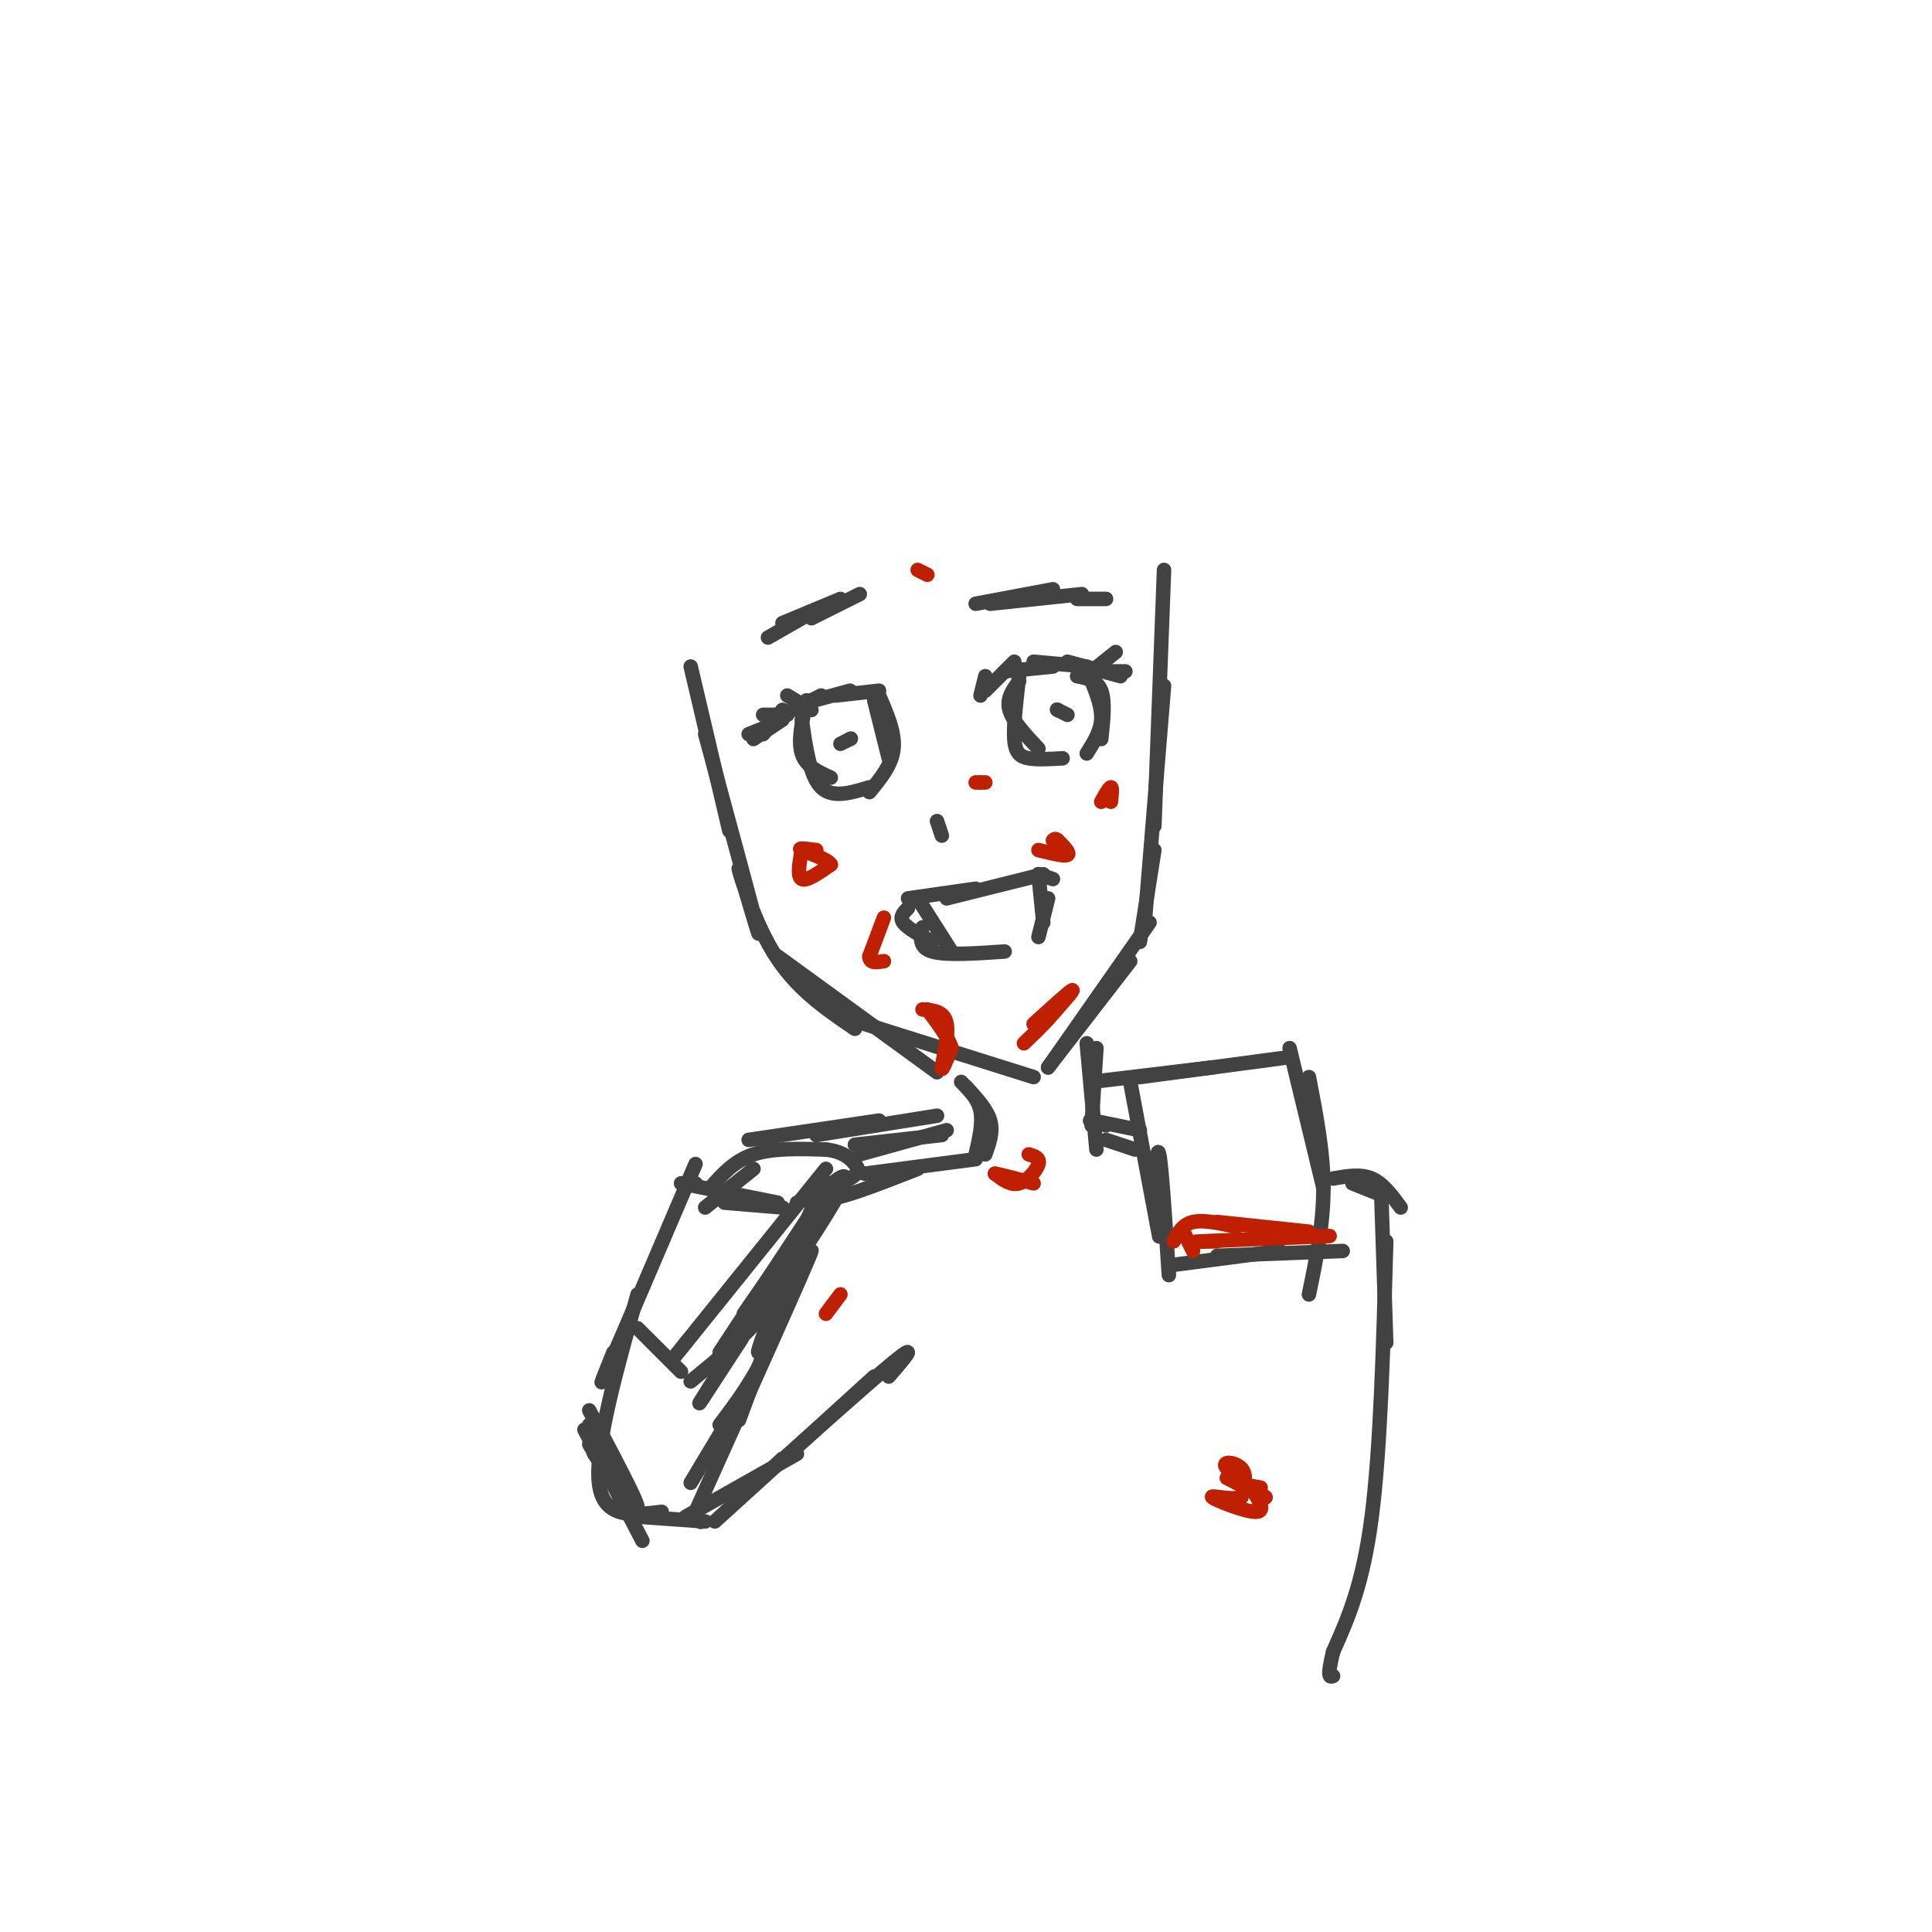 <svg viewBox='0 0 400 400' version='1.1' xmlns='http://www.w3.org/2000/svg' xmlns:xlink='http://www.w3.org/1999/xlink'><g fill='none' stroke='#424242' stroke-width='3' stroke-linecap='round' stroke-linejoin='round'><path d='M143,138c0.000,0.000 8.000,34.000 8,34'/><path d='M146,152c5.208,19.208 10.417,38.417 11,41c0.583,2.583 -3.458,-11.458 -4,-13c-0.542,-1.542 2.417,9.417 7,17c4.583,7.583 10.792,11.792 17,16'/><path d='M161,198c0.000,0.000 33.000,24.000 33,24'/><path d='M179,212c0.000,0.000 35.000,11.000 35,11'/><path d='M217,221c0.000,0.000 17.000,-22.000 17,-22'/><path d='M217,221c0.000,0.000 21.000,-30.000 21,-30'/><path d='M236,195c0.000,0.000 3.000,-19.000 3,-19'/><path d='M237,191c0.000,0.000 4.000,-49.000 4,-49'/><path d='M239,171c0.000,0.000 2.000,-53.000 2,-53'/><path d='M188,186c0.000,0.000 14.000,-2.000 14,-2'/><path d='M196,186c0.000,0.000 20.000,-5.000 20,-5'/><path d='M188,188c-0.917,0.917 -1.833,1.833 -1,3c0.833,1.167 3.417,2.583 6,4'/><path d='M190,186c0.000,0.000 7.000,11.000 7,11'/><path d='M191,192c-0.417,2.083 -0.833,4.167 2,5c2.833,0.833 8.917,0.417 15,0'/><path d='M215,181c0.000,0.000 3.000,1.000 3,1'/><path d='M215,181c0.000,0.000 1.000,10.000 1,10'/><path d='M217,186c0.000,0.000 -2.000,8.000 -2,8'/><path d='M203,144c0.000,0.000 1.000,-4.000 1,-4'/><path d='M204,143c0.000,0.000 6.000,-6.000 6,-6'/><path d='M208,139c0.000,0.000 10.000,-1.000 10,-1'/><path d='M214,137c0.000,0.000 11.000,1.000 11,1'/><path d='M221,137c0.000,0.000 11.000,3.000 11,3'/><path d='M226,139c0.000,0.000 7.000,0.000 7,0'/><path d='M211,141c-1.333,1.833 -2.667,3.667 -2,6c0.667,2.333 3.333,5.167 6,8'/><path d='M211,140c-0.600,5.044 -1.200,10.089 -1,13c0.200,2.911 1.200,3.689 3,4c1.800,0.311 4.400,0.156 7,0'/><path d='M223,140c2.083,0.417 4.167,0.833 5,3c0.833,2.167 0.417,6.083 0,10'/><path d='M226,141c1.083,2.750 2.167,5.500 2,8c-0.167,2.500 -1.583,4.750 -3,7'/><path d='M221,148c0.000,0.000 -2.000,-1.000 -2,-1'/><path d='M219,147c-0.333,-0.167 -0.167,-0.083 0,0'/><path d='M182,143c0.000,0.000 -9.000,1.000 -9,1'/><path d='M176,143c0.000,0.000 -11.000,3.000 -11,3'/><path d='M170,144c0.000,0.000 -10.000,5.000 -10,5'/><path d='M167,145c-0.917,4.167 -1.833,8.333 -1,11c0.833,2.667 3.417,3.833 6,5'/><path d='M166,149c0.833,5.833 1.667,11.667 4,14c2.333,2.333 6.167,1.167 10,0'/><path d='M181,145c0.000,0.000 3.000,12.000 3,12'/><path d='M182,144c1.667,3.833 3.333,7.667 3,11c-0.333,3.333 -2.667,6.167 -5,9'/><path d='M174,154c0.000,0.000 2.000,-1.000 2,-1'/><path d='M176,153c0.333,-0.167 0.167,-0.083 0,0'/><path d='M162,147c0.000,0.000 -1.000,2.000 -1,2'/><path d='M162,147c0.000,0.000 -4.000,5.000 -4,5'/><path d='M162,149c0.000,0.000 -6.000,4.000 -6,4'/><path d='M160,150c0.000,0.000 -5.000,2.000 -5,2'/><path d='M163,148c0.000,0.000 -5.000,0.000 -5,0'/><path d='M168,147c0.000,0.000 -5.000,-3.000 -5,-3'/><path d='M226,139c0.000,0.000 5.000,-4.000 5,-4'/><path d='M202,125c0.000,0.000 16.000,-3.000 16,-3'/><path d='M205,125c0.000,0.000 19.000,-2.000 19,-2'/><path d='M223,124c0.000,0.000 6.000,0.000 6,0'/><path d='M178,123c0.000,0.000 -10.000,5.000 -10,5'/><path d='M174,124c0.000,0.000 -12.000,5.000 -12,5'/><path d='M166,128c0.000,0.000 -7.000,4.000 -7,4'/><path d='M194,170c0.000,0.000 1.000,3.000 1,3'/><path d='M199,224c1.750,1.750 3.500,3.500 4,6c0.500,2.500 -0.250,5.750 -1,9'/><path d='M200,225c2.167,2.333 4.333,4.667 5,7c0.667,2.333 -0.167,4.667 -1,7'/><path d='M227,217c0.000,0.000 -1.000,16.000 -1,16'/><path d='M225,216c0.000,0.000 2.000,22.000 2,22'/><path d='M202,240c0.000,0.000 -23.000,3.000 -23,3'/><path d='M190,242c-8.733,3.422 -17.467,6.844 -19,6c-1.533,-0.844 4.133,-5.956 4,-4c-0.133,1.956 -6.067,10.978 -12,20'/><path d='M166,255c3.095,-6.988 6.190,-13.976 3,-6c-3.190,7.976 -12.667,30.917 -12,31c0.667,0.083 11.476,-22.690 11,-21c-0.476,1.690 -12.238,27.845 -24,54'/><path d='M145,315c0.000,0.000 0.100,0.100 0.1,0.1'/><path d='M167,256c-2.500,5.500 -5.000,11.000 -9,16c-4.000,5.000 -9.500,9.500 -15,14'/><path d='M141,284c0.000,0.000 -9.000,-9.000 -9,-9'/><path d='M184,285c3.244,-3.756 6.489,-7.511 1,-3c-5.489,4.511 -19.711,17.289 -25,22c-5.289,4.711 -1.644,1.356 2,-2'/><path d='M181,285c0.000,0.000 -33.000,30.000 -33,30'/><path d='M146,315c0.000,0.000 -14.000,-1.000 -14,-1'/><path d='M133,319c0.000,0.000 -12.000,-23.000 -12,-23'/><path d='M123,301c4.583,6.250 9.167,12.500 9,11c-0.167,-1.500 -5.083,-10.750 -10,-20'/><path d='M122,295c0.000,0.000 5.000,9.000 5,9'/><path d='M126,306c0.000,0.000 -4.000,-7.000 -4,-7'/><path d='M146,250c0.000,0.000 10.000,-8.000 10,-8'/><path d='M171,242c0.000,0.000 -29.000,36.000 -29,36'/><path d='M142,278c-4.833,6.000 -2.417,3.000 0,0'/><path d='M144,241c-7.583,17.750 -15.167,35.500 -18,42c-2.833,6.500 -0.917,1.750 1,-3'/><path d='M132,268c-4.417,15.750 -8.833,31.500 -8,39c0.833,7.500 6.917,6.750 13,6'/><path d='M142,314c0.000,0.000 23.000,-13.000 23,-13'/><path d='M144,245c0.000,0.000 0.100,0.100 0.1,0.1'/><path d='M172,245c0.000,0.000 -23.000,35.000 -23,35'/><path d='M154,272c10.511,-15.200 21.022,-30.400 18,-25c-3.022,5.400 -19.578,31.400 -25,40c-5.422,8.600 0.289,-0.200 6,-9'/><path d='M153,278c1.000,-1.500 0.500,-0.750 0,0'/><path d='M166,256c-2.083,8.250 -4.167,16.500 -7,23c-2.833,6.500 -6.417,11.250 -10,16'/><path d='M163,267c0.000,0.000 -10.000,27.000 -10,27'/><path d='M155,287c0.000,0.000 -12.000,20.000 -12,20'/><path d='M141,245c0.000,0.000 20.000,4.000 20,4'/><path d='M150,249c0.000,0.000 12.000,1.000 12,1'/><path d='M147,246c2.500,-2.833 5.000,-5.667 9,-7c4.000,-1.333 9.500,-1.167 15,-1'/><path d='M171,238c3.607,0.405 5.125,1.917 6,3c0.875,1.083 1.107,1.738 -1,3c-2.107,1.262 -6.554,3.131 -11,5'/><path d='M155,236c0.000,0.000 27.000,-4.000 27,-4'/><path d='M169,235c0.000,0.000 25.000,-4.000 25,-4'/><path d='M178,239c0.000,0.000 18.000,-5.000 18,-5'/><path d='M177,237c0.000,0.000 18.000,-2.000 18,-2'/><path d='M226,224c0.000,0.000 25.000,-3.000 25,-3'/><path d='M236,223c0.000,0.000 30.000,-4.000 30,-4'/><path d='M267,217c0.000,0.000 7.000,29.000 7,29'/><path d='M271,223c1.500,7.750 3.000,15.500 3,23c0.000,7.500 -1.500,14.750 -3,22'/><path d='M234,224c0.000,0.000 6.000,32.000 6,32'/><path d='M239,250c0.250,-6.667 0.500,-13.333 1,-11c0.500,2.333 1.250,13.667 2,25'/><path d='M242,262c0.000,0.000 23.000,-3.000 23,-3'/><path d='M252,260c0.000,0.000 26.000,-1.000 26,-1'/><path d='M229,233c-2.083,-0.583 -4.167,-1.167 -3,-1c1.167,0.167 5.583,1.083 10,2'/><path d='M229,236c0.000,0.000 6.000,2.000 6,2'/><path d='M280,245c0.000,0.000 5.000,2.000 5,2'/><path d='M276,244c2.833,-0.500 5.667,-1.000 8,0c2.333,1.000 4.167,3.500 6,6'/><path d='M286,248c0.000,0.000 1.000,30.000 1,30'/><path d='M287,257c-0.583,21.417 -1.167,42.833 -3,57c-1.833,14.167 -4.917,21.083 -8,28'/><path d='M276,342c-1.333,5.500 -0.667,5.250 0,5'/></g>
<g fill='none' stroke='#BF2001' stroke-width='3' stroke-linecap='round' stroke-linejoin='round'><path d='M243,257c0.917,-1.750 1.833,-3.500 4,-4c2.167,-0.500 5.583,0.250 9,1'/><path d='M252,253c0.000,0.000 19.000,2.000 19,2'/><path d='M252,257c-3.250,0.083 -6.500,0.167 -3,0c3.500,-0.167 13.750,-0.583 24,-1'/><path d='M273,256c4.000,-0.167 2.000,-0.083 0,0'/><path d='M247,259c0.000,0.000 -2.000,-4.000 -2,-4'/><path d='M174,268c0.000,0.000 -3.000,4.000 -3,4'/><path d='M254,306c0.000,0.000 8.000,4.000 8,4'/><path d='M262,310c-0.750,-0.667 -6.625,-4.333 -8,-6c-1.375,-1.667 1.750,-1.333 3,0c1.250,1.333 0.625,3.667 0,6'/><path d='M257,310c-1.905,0.690 -6.667,-0.583 -6,0c0.667,0.583 6.762,3.024 9,3c2.238,-0.024 0.619,-2.512 -1,-5'/><path d='M259,308c-1.044,-1.044 -3.156,-1.156 -3,-1c0.156,0.156 2.578,0.578 5,1'/><path d='M213,239c1.178,0.356 2.356,0.711 2,2c-0.356,1.289 -2.244,3.511 -4,4c-1.756,0.489 -3.378,-0.756 -5,-2'/><path d='M206,243c0.500,0.000 4.250,1.000 8,2'/><path d='M228,166c0.833,-1.500 1.667,-3.000 2,-3c0.333,0.000 0.167,1.500 0,3'/><path d='M166,176c-0.500,2.750 -1.000,5.500 0,6c1.000,0.500 3.500,-1.250 6,-3'/><path d='M172,179c-0.533,-1.133 -4.867,-2.467 -6,-3c-1.133,-0.533 0.933,-0.267 3,0'/><path d='M190,118c0.000,0.000 2.000,1.000 2,1'/><path d='M202,162c0.000,0.000 1.000,0.000 1,0'/><path d='M203,162c0.333,0.000 0.667,0.000 1,0'/><path d='M215,176c2.667,0.667 5.333,1.333 6,1c0.667,-0.333 -0.667,-1.667 -2,-3'/><path d='M219,174c-0.500,-0.500 -0.750,-0.250 -1,0'/><path d='M183,190c0.000,0.000 -3.000,8.000 -3,8'/><path d='M180,198c0.000,1.500 1.500,1.250 3,1'/><path d='M191,209c2.267,0.178 4.533,0.356 5,3c0.467,2.644 -0.867,7.756 -1,9c-0.133,1.244 0.933,-1.378 2,-4'/><path d='M197,217c-0.500,-2.000 -2.750,-5.000 -5,-8'/><path d='M214,212c3.750,-3.417 7.500,-6.833 8,-7c0.500,-0.167 -2.250,2.917 -5,6'/><path d='M217,211c-1.667,1.833 -3.333,3.417 -5,5'/></g>
</svg>